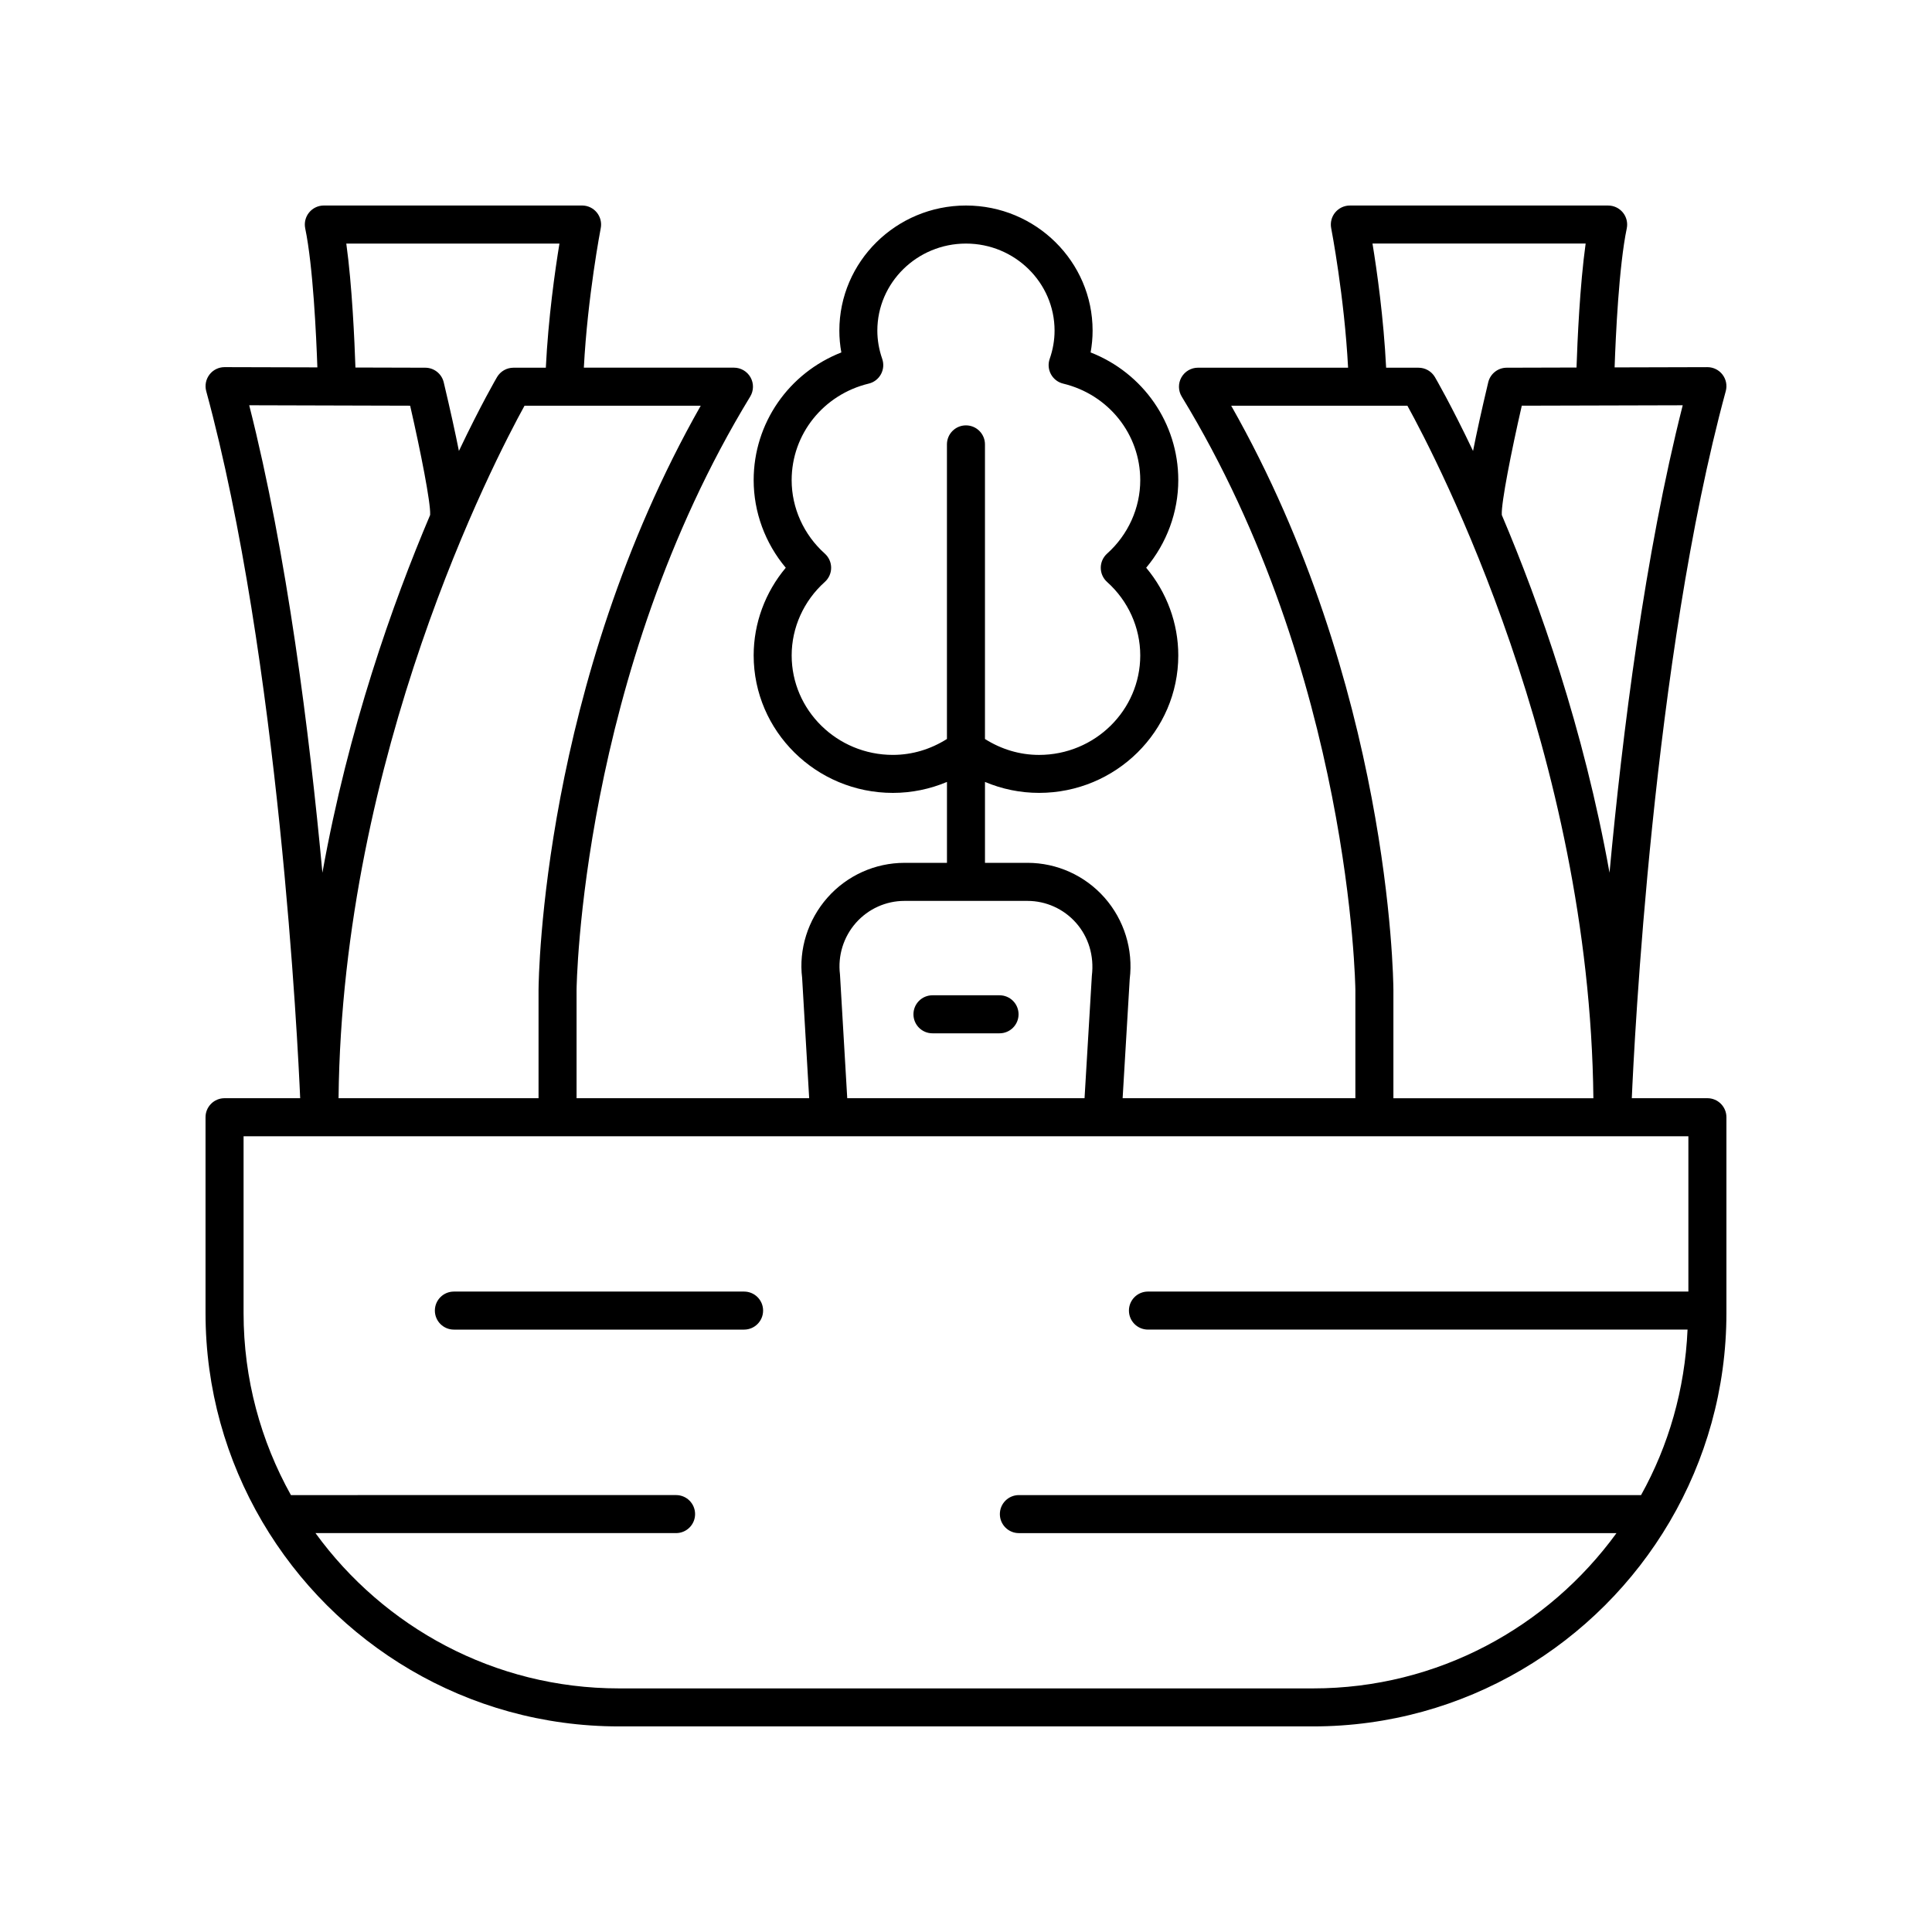 <?xml version="1.0" encoding="UTF-8"?>
<!-- Uploaded to: ICON Repo, www.iconrepo.com, Generator: ICON Repo Mixer Tools -->
<svg fill="#000000" width="800px" height="800px" version="1.1" viewBox="144 144 512 512" xmlns="http://www.w3.org/2000/svg">
 <g>
  <path d="m408.89 407.76h-17.777c-2.781 0-5.039 2.254-5.039 5.039 0 2.785 2.254 5.039 5.039 5.039h17.777c2.781 0 5.039-2.254 5.039-5.039 0-2.785-2.258-5.039-5.039-5.039z"/>
  <path d="m596.48 435.04h-20.035c0.594-13.801 5.574-116.32 24.898-187.38 0.414-1.52 0.094-3.141-0.863-4.387-0.953-1.246-2.43-1.973-3.996-1.973h-0.012l-24.582 0.066c0.289-8.336 1.137-26.867 3.219-36.832 0.309-1.484-0.066-3.031-1.023-4.207-0.961-1.176-2.394-1.859-3.914-1.859h-68.445c-1.504 0-2.93 0.676-3.887 1.836-0.961 1.16-1.344 2.688-1.059 4.168 0.035 0.191 3.496 18.145 4.477 36.973h-39.781c-1.82 0-3.5 0.984-4.394 2.574-0.891 1.586-0.855 3.531 0.09 5.086 44.863 73.617 46.008 156.46 46.016 157.25v28.68l-61.68-0.004 1.879-31.566c0.965-7.828-1.473-15.699-6.688-21.594-5.176-5.856-12.613-9.211-20.406-9.211h-11.262v-21.441c4.5 1.895 9.336 2.902 14.332 2.902 20.344 0 36.895-16.348 36.895-36.441 0-8.5-3.055-16.723-8.508-23.223 5.453-6.504 8.508-14.727 8.508-23.223 0-15.121-9.332-28.395-23.234-33.836 0.348-1.914 0.527-3.848 0.527-5.785 0-18.277-15.051-33.148-33.555-33.148s-33.559 14.875-33.559 33.152c0 1.938 0.176 3.871 0.527 5.785-13.902 5.441-23.234 18.715-23.234 33.836 0 8.496 3.051 16.719 8.508 23.223-5.457 6.5-8.508 14.719-8.508 23.223 0 20.094 16.551 36.441 36.895 36.441 4.996 0 9.832-1.012 14.332-2.902v21.441h-11.258c-7.793 0-15.23 3.356-20.406 9.211-5.215 5.894-7.652 13.766-6.719 21.273l1.867 31.887-61.645-0.004v-28.645c0.004-0.828 1.094-83.57 46.016-157.29 0.945-1.555 0.98-3.504 0.09-5.086-0.895-1.59-2.574-2.574-4.394-2.574h-39.781c0.98-18.805 4.441-36.781 4.477-36.973 0.289-1.48-0.102-3.008-1.059-4.168-0.953-1.16-2.375-1.832-3.883-1.832h-68.441c-1.52 0-2.953 0.684-3.91 1.859-0.957 1.176-1.332 2.723-1.023 4.207 2.078 9.961 2.93 28.496 3.219 36.832l-24.582-0.066h-0.012c-1.566 0-3.047 0.727-3.996 1.973-0.957 1.25-1.277 2.867-0.863 4.387 19.316 71.039 24.305 173.57 24.898 187.38h-20.043c-2.781 0-5.039 2.254-5.039 5.039v51.902c0 20.129 5.481 38.988 14.992 55.215 0.012 0.031 0.035 0.055 0.047 0.082 19.047 32.418 54.262 54.242 94.504 54.242h183.97c40.238 0 75.457-21.824 94.5-54.242 0.012-0.031 0.035-0.055 0.047-0.082 9.512-16.227 14.992-35.09 14.992-55.215v-51.902c0-2.785-2.258-5.039-5.039-5.039zm-215.86-90.984c-14.785 0-26.82-11.828-26.82-26.367 0-7.375 3.203-14.469 8.785-19.469 1.066-0.953 1.676-2.32 1.676-3.754s-0.609-2.793-1.676-3.754c-5.586-5.004-8.789-12.098-8.789-19.469 0-12.164 8.398-22.68 20.422-25.586 1.387-0.328 2.562-1.234 3.242-2.484s0.801-2.727 0.336-4.07c-0.855-2.457-1.293-4.973-1.293-7.484 0.008-12.719 10.539-23.07 23.488-23.07 12.945 0 23.48 10.352 23.48 23.074 0 2.508-0.434 5.027-1.293 7.484-0.469 1.344-0.348 2.82 0.336 4.07 0.68 1.25 1.855 2.156 3.242 2.484 12.023 2.902 20.422 13.422 20.422 25.586 0 7.371-3.203 14.465-8.789 19.469-1.066 0.961-1.676 2.32-1.676 3.754s0.609 2.801 1.676 3.754c5.586 5 8.789 12.094 8.789 19.469 0 14.539-12.031 26.367-26.82 26.367-5.144 0-10.027-1.504-14.332-4.215v-78.078c0-2.785-2.254-5.039-5.039-5.039-2.781 0-5.039 2.254-5.039 5.039v78.07c-4.301 2.715-9.184 4.219-14.328 4.219zm189.92 31.219c-6.871-38.246-18.59-71.348-28.535-94.766-0.012-0.051 0-0.105-0.016-0.156-0.156-3.059 2.469-16.496 5.301-28.84l42.648-0.113c-10.027 39.473-15.977 86.922-19.398 123.88zm-62.816-166.73h56.488c-1.539 11.062-2.184 25.812-2.418 32.852l-18.512 0.051c-2.328 0.004-4.348 1.609-4.887 3.871-1.781 7.481-3.07 13.395-4.023 18.188-5.856-12.297-9.969-19.344-10.113-19.59-0.906-1.531-2.555-2.469-4.336-2.469h-8.586c-0.652-13.168-2.441-25.766-3.613-32.902zm-37.441 42.977h46.695c8.066 14.641 48.312 92.25 49.285 183.52h-52.996v-28.715c-0.023-3.371-1.051-80.918-42.984-154.8zm-103.68 150.72c-0.613-4.965 0.93-9.957 4.234-13.691 3.266-3.691 7.949-5.805 12.859-5.805h32.594c4.906 0 9.594 2.117 12.859 5.805 3.305 3.734 4.848 8.727 4.207 14.008l-1.941 32.48h-62.887zm-79.883 4.117v28.68h-53c0.973-91.266 41.219-168.88 49.285-183.52h46.695c-41.93 73.883-42.957 151.43-42.98 154.84zm-50.949-197.81h56.488c-1.172 7.137-2.961 19.734-3.609 32.898h-8.586c-1.781 0-3.426 0.941-4.336 2.469-0.145 0.246-4.262 7.293-10.113 19.59-0.953-4.793-2.246-10.703-4.023-18.188-0.539-2.262-2.559-3.867-4.887-3.871l-18.512-0.051c-0.238-7.035-0.883-21.785-2.422-32.848zm16.922 42.965c2.832 12.344 5.457 25.781 5.301 28.84-0.016 0.051 0 0.102-0.016 0.156-9.941 23.418-21.664 56.52-28.535 94.766-3.422-36.953-9.367-84.402-19.398-123.88zm239.29 339.93h-183.97c-33.055 0-62.309-16.273-80.406-41.156h95.559c2.781 0 5.039-2.254 5.039-5.039s-2.254-5.039-5.039-5.039l-102.07 0.004c-7.969-14.301-12.547-30.734-12.547-48.23v-46.863h382.89v41.156h-143.22c-2.781 0-5.039 2.254-5.039 5.039s2.254 5.039 5.039 5.039h143c-0.695 15.855-5.027 30.766-12.324 43.863l-164.88-0.004c-2.781 0-5.039 2.254-5.039 5.039s2.254 5.039 5.039 5.039h158.37c-18.094 24.883-47.352 41.152-80.402 41.152z"/>
  <path d="m341.19 486.28h-76.906c-2.781 0-5.039 2.254-5.039 5.039s2.254 5.039 5.039 5.039h76.906c2.781 0 5.039-2.254 5.039-5.039 0-2.789-2.258-5.039-5.039-5.039z"/>
 </g>
</svg>